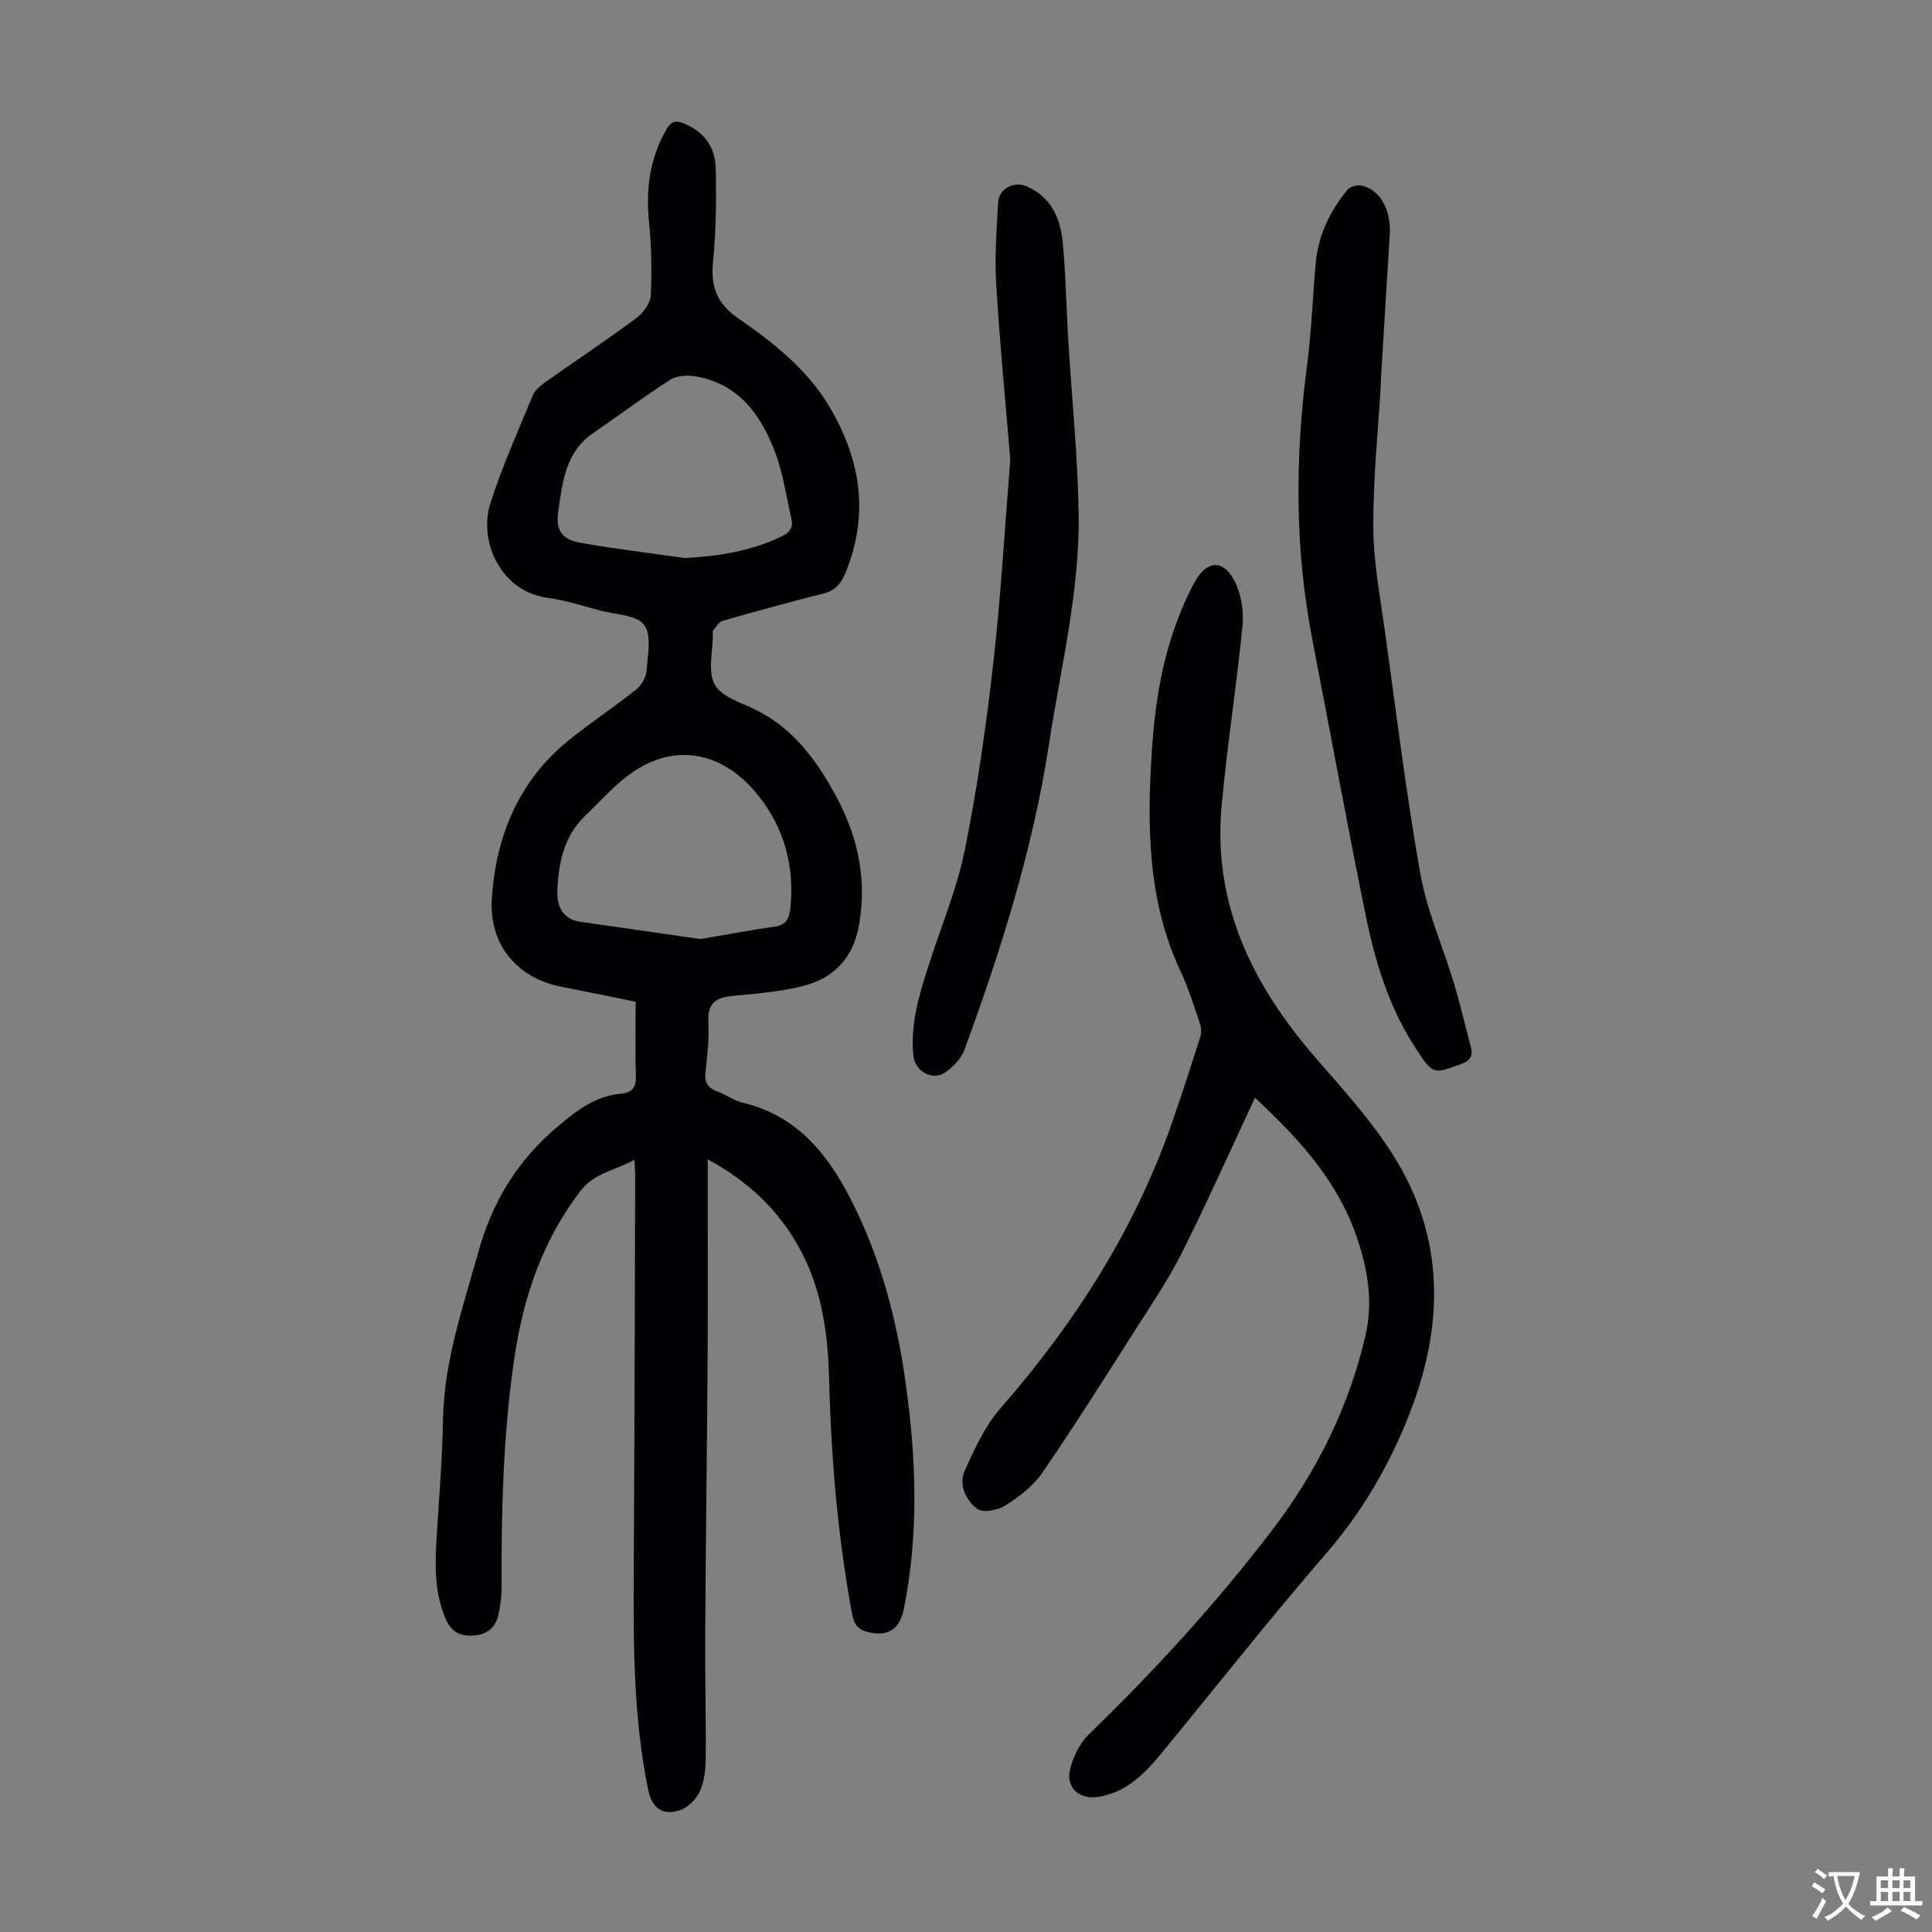 <svg enable-background="new 0 0 400 400" viewBox="0 0 400 400" xmlns="http://www.w3.org/2000/svg"><rect x="0" y="0" width="400" height="400" fill="#808080" stroke="none"/><g fill="#010103"><path d="m146.52 240.01c0 14.43.07 27.97-.02 41.5-.12 19.02-.39 38.04-.5 57.06-.05 8.5.19 17 .11 25.5-.02 2.31-.3 4.8-1.24 6.86-.74 1.61-2.47 3.32-4.12 3.86-3.64 1.18-5.79-.47-6.57-4.29-3.03-14.91-3.06-30-2.97-45.12.17-27.41.21-54.81.3-82.22 0-.77-.08-1.55-.16-3.02-4 2.18-8.33 2.69-11.2 6.46-7.82 10.24-11.79 21.91-13.65 34.51-2.37 15.99-2.71 32.08-2.67 48.2 0 1.55-.28 3.12-.56 4.65-.5 2.74-2.14 4.37-4.96 4.64-2.8.26-4.79-.51-6.05-3.46-2.39-5.59-2.21-11.32-1.84-17.15.5-8.03 1.16-16.06 1.3-24.1.22-12.05 4.12-23.22 7.3-34.63 2.91-10.45 8.11-19.03 16.5-26.07 3.98-3.34 7.73-6.26 12.99-6.74 2.22-.2 3.24-1.2 3.15-3.65-.18-5.01-.06-10.02-.06-15.4-4.9-.99-10.13-2.09-15.38-3.11-9.3-1.8-15.05-8.88-14.39-18.37.9-12.88 5.51-24.14 15.75-32.51 4.58-3.74 9.55-6.99 14.17-10.68 1.1-.88 2.03-2.58 2.13-3.97.23-3.2 1.07-7.34-.53-9.41-1.58-2.05-5.83-2.09-8.94-2.91-3.67-.97-7.33-2.16-11.07-2.67-9.72-1.32-14.29-11.76-11.82-19.52 2.43-7.64 5.73-15 8.81-22.42.47-1.13 1.68-2.06 2.73-2.81 6.2-4.4 12.55-8.61 18.65-13.14 1.44-1.07 2.95-3.09 3.03-4.74.26-5.1.11-10.25-.38-15.33-.66-6.78.2-13.12 3.65-19.08.92-1.58 1.85-1.86 3.51-1.2 4.23 1.68 6.55 4.9 6.66 9.22.16 6.47.08 12.99-.55 19.42-.5 5.16.75 8.65 5.21 11.74 7.24 5.02 14.24 10.46 18.89 18.31 6.49 10.96 8.26 22.26 3.34 34.31-.9 2.21-2.07 3.72-4.54 4.34-7.02 1.76-14 3.69-20.96 5.68-.79.23-1.34 1.31-1.96 2.04-.11.13-.02.43-.02.66.03 3.58-1.14 7.85.42 10.54 1.53 2.64 5.78 3.78 8.92 5.4 7.41 3.81 12.06 10.19 15.92 17.19 4.58 8.32 6.67 17.11 5.06 26.8-1.21 7.3-5.33 11.43-12.04 13.06-4.63 1.12-9.47 1.5-14.24 1.95-3.45.33-5.18 1.56-4.97 5.39.19 3.44-.22 6.93-.6 10.37-.24 2.15.5 3.31 2.48 4.04 1.78.65 3.38 1.88 5.19 2.3 11.17 2.63 17.55 10.5 22.45 20.08 6.13 11.99 9.49 24.8 11.34 38.05 2.18 15.59 2.74 31.19-.4 46.74-.85 4.22-3.37 5.75-7.47 4.73-2-.5-2.84-1.62-3.22-3.66-2.99-16.1-4.36-32.35-4.77-48.7-.23-9.12-1.4-18.05-5.71-26.3-4.25-8.11-10.42-14.29-19.43-19.22zm-1.5-45.59c5.14-.87 10.27-1.83 15.44-2.58 2.46-.35 2.98-1.89 3.19-3.93.86-8.63-1.3-16.54-6.67-23.23-7.39-9.22-18.05-11.6-28.11-3.21-2.74 2.28-5.14 4.96-7.72 7.43-4.44 4.25-5.53 9.84-5.76 15.55-.12 2.91.96 5.84 4.65 6.38 8.27 1.2 16.54 2.38 24.98 3.59zm-3.22-78.88c6.98-.38 13.63-1.41 19.94-4.44 1.86-.89 2.56-1.91 2.09-3.85-1.06-4.43-1.65-9.04-3.23-13.28-2.91-7.81-7.43-14.42-16.45-16.03-1.71-.31-3.96-.21-5.35.67-5.44 3.46-10.6 7.37-15.94 11.01-5.78 3.93-6.42 10.21-7.27 16.22-.6 4.24.85 5.92 5.01 6.62 7.04 1.2 14.13 2.08 21.2 3.08z"/><path d="m259.83 227.28c-5.01 10.7-9.83 21.51-15.12 32.07-2.8 5.58-6.34 10.79-9.71 16.07-6.31 9.9-12.57 19.83-19.21 29.51-1.88 2.74-4.79 4.95-7.63 6.76-1.55.99-4.66 1.59-5.82.71-2.39-1.8-3.95-5.02-2.54-8.08 2.04-4.41 4.12-9.06 7.26-12.66 15.7-17.96 28.29-37.7 36-60.38 1.9-5.58 3.75-11.18 5.51-16.81.26-.85.08-1.96-.23-2.84-1.2-3.49-2.28-7.05-3.84-10.37-7-14.83-7.04-30.51-5.98-46.36.76-11.36 2.81-22.4 7.94-32.69.3-.6.61-1.19.94-1.78 2.48-4.43 5.85-4.7 8.21-.11 1.38 2.68 1.93 6.22 1.63 9.25-1.21 12.45-3.19 24.84-4.32 37.29-1.86 20.41 6.46 37.17 19.48 52.17 5.56 6.4 11.34 12.76 15.87 19.86 11.03 17.31 10.77 35.67 3.36 54.31-4.12 10.36-9.6 19.78-16.96 28.3-11.77 13.63-22.93 27.78-34.37 41.69-3.46 4.2-7.23 7.96-12.98 8.84-3.87.6-6.74-1.93-5.76-5.78.66-2.57 1.98-5.34 3.85-7.15 13.62-13.18 26.37-27.12 37.88-42.17 9.26-12.12 15.99-25.53 19.43-40.5 1.59-6.93.48-13.44-1.73-20.06-4.07-12.11-12.44-20.96-21.16-29.09z"/><path d="m285.92 79.14c-.59 10.05-1.66 20.1-1.59 30.15.05 7.32 1.47 14.64 2.48 21.93 2.3 16.61 4.34 33.26 7.27 49.76 1.35 7.61 4.61 14.87 6.86 22.33 1.35 4.47 2.42 9.03 3.6 13.55.48 1.82-.2 2.78-2.05 3.45-5.82 2.1-5.77 2.18-9.26-3.09-5.66-8.55-8.55-18.19-10.55-28.06-3.83-18.83-7.29-37.73-10.95-56.6-3.69-18.97-3.62-37.99-1.1-57.09.92-6.97 1.14-14.03 1.78-21.04.52-5.74 2.98-10.73 6.56-15.14.56-.69 2.13-1.08 3.05-.85 3.82.93 6.03 5.14 5.71 10.22-.64 10.16-1.24 20.32-1.86 30.47 0 0 .02 0 .05.01z"/><path d="m209.17 95.1c-.97-11.67-2.17-23.91-2.91-36.17-.34-5.66.06-11.38.4-17.06.17-2.83 3.29-4.44 5.94-3.28 4.99 2.19 6.95 6.58 7.42 11.54.64 6.67.74 13.39 1.14 20.09.72 11.93 1.95 23.85 2.16 35.8.29 16.3-3.71 32.14-6.16 48.16-3.34 21.77-9.95 42.59-17.48 63.16-.67 1.82-2.32 3.55-3.96 4.68-2.65 1.82-6.27-.2-6.61-3.41-.68-6.52 1.19-12.62 3.14-18.7 2.55-7.97 5.86-15.79 7.51-23.95 2.59-12.79 4.43-25.77 5.9-38.75 1.57-13.77 2.34-27.62 3.51-42.11z"/></g><path d="m377.9 391.2c-.2.3-.4.5-.6.8-.7-.6-1.4-1-2.2-1.5.2-.3.4-.5.5-.8.6.4 1.4.8 2.3 1.5zm-1.8 6.1c-.2-.2-.5-.4-.9-.6.4-.6.8-1.2 1.2-1.9s.7-1.3.9-1.9c.3.3.5.5.8.7-.7 1.3-1.4 2.6-2 3.7zm2.2-9c-.3.3-.5.5-.6.8-.6-.6-1.3-1.1-2-1.5.3-.3.5-.5.6-.7.6.5 1.3.9 2 1.4zm.3.2v-.9h2 4.5c-.3 1.3-.6 2.5-1 3.6s-.9 2.1-1.4 3c.4.5 1 1 1.6 1.4s1.2.8 1.9 1.1c-.3.2-.5.4-.8.8-.4-.3-1-.7-1.6-1.2s-1.2-1.1-1.6-1.6c-.5.6-1.1 1.1-1.7 1.6s-1.4.9-2.1 1.4c-.1-.3-.3-.5-.7-.8.6-.2 1.2-.5 1.9-1s1.4-1.1 2-1.8c-.5-.8-.9-1.6-1.2-2.5s-.6-2-.8-3.2c-.4.1-.7.1-1 .1zm2.5 2.7c.3 1 .7 1.7 1 2.2.3-.5.6-1.1 1-2s.6-1.9.9-3h-3.2-.4c.1.9.3 1.8.7 2.8z" fill="#fcfbfa"/><path d="m396.5 388.5v1.5 3.6h1.5v.9c-.4 0-1 0-1.7 0h-7.9c-.5 0-.9 0-1.2 0v-.9h1.3v-3.5c0-.7 0-1.2 0-1.6h2.4c0-.8 0-1.4 0-1.7h1c0 .3-.1.8-.1 1.7h1.5c0-.8 0-1.4 0-1.7h1c0 .3-.1.9-.1 1.7zm-8.2 9.2c-.2-.3-.5-.5-.8-.8.8-.3 1.4-.6 1.9-.9s1-.7 1.4-1.1c.3.3.6.5.9.8-1.6 1-2.8 1.6-3.4 2zm2.6-6.8v-1.6h-1.5v1.6zm0 2.7v-1.9h-1.5v1.9zm2.4-2.7v-1.6h-1.5v1.6zm0 2.7v-1.9h-1.5v1.9zm.2 2 .7-.8c.4.2.9.5 1.6.8s1.3.7 1.8 1c-.3.3-.5.5-.8.8-.4-.3-1.5-1-3.3-1.8zm2-4.7v-1.6h-1.4v1.6zm0 2.7v-1.9h-1.4v1.9z" fill="#fcfbfa"/></svg>